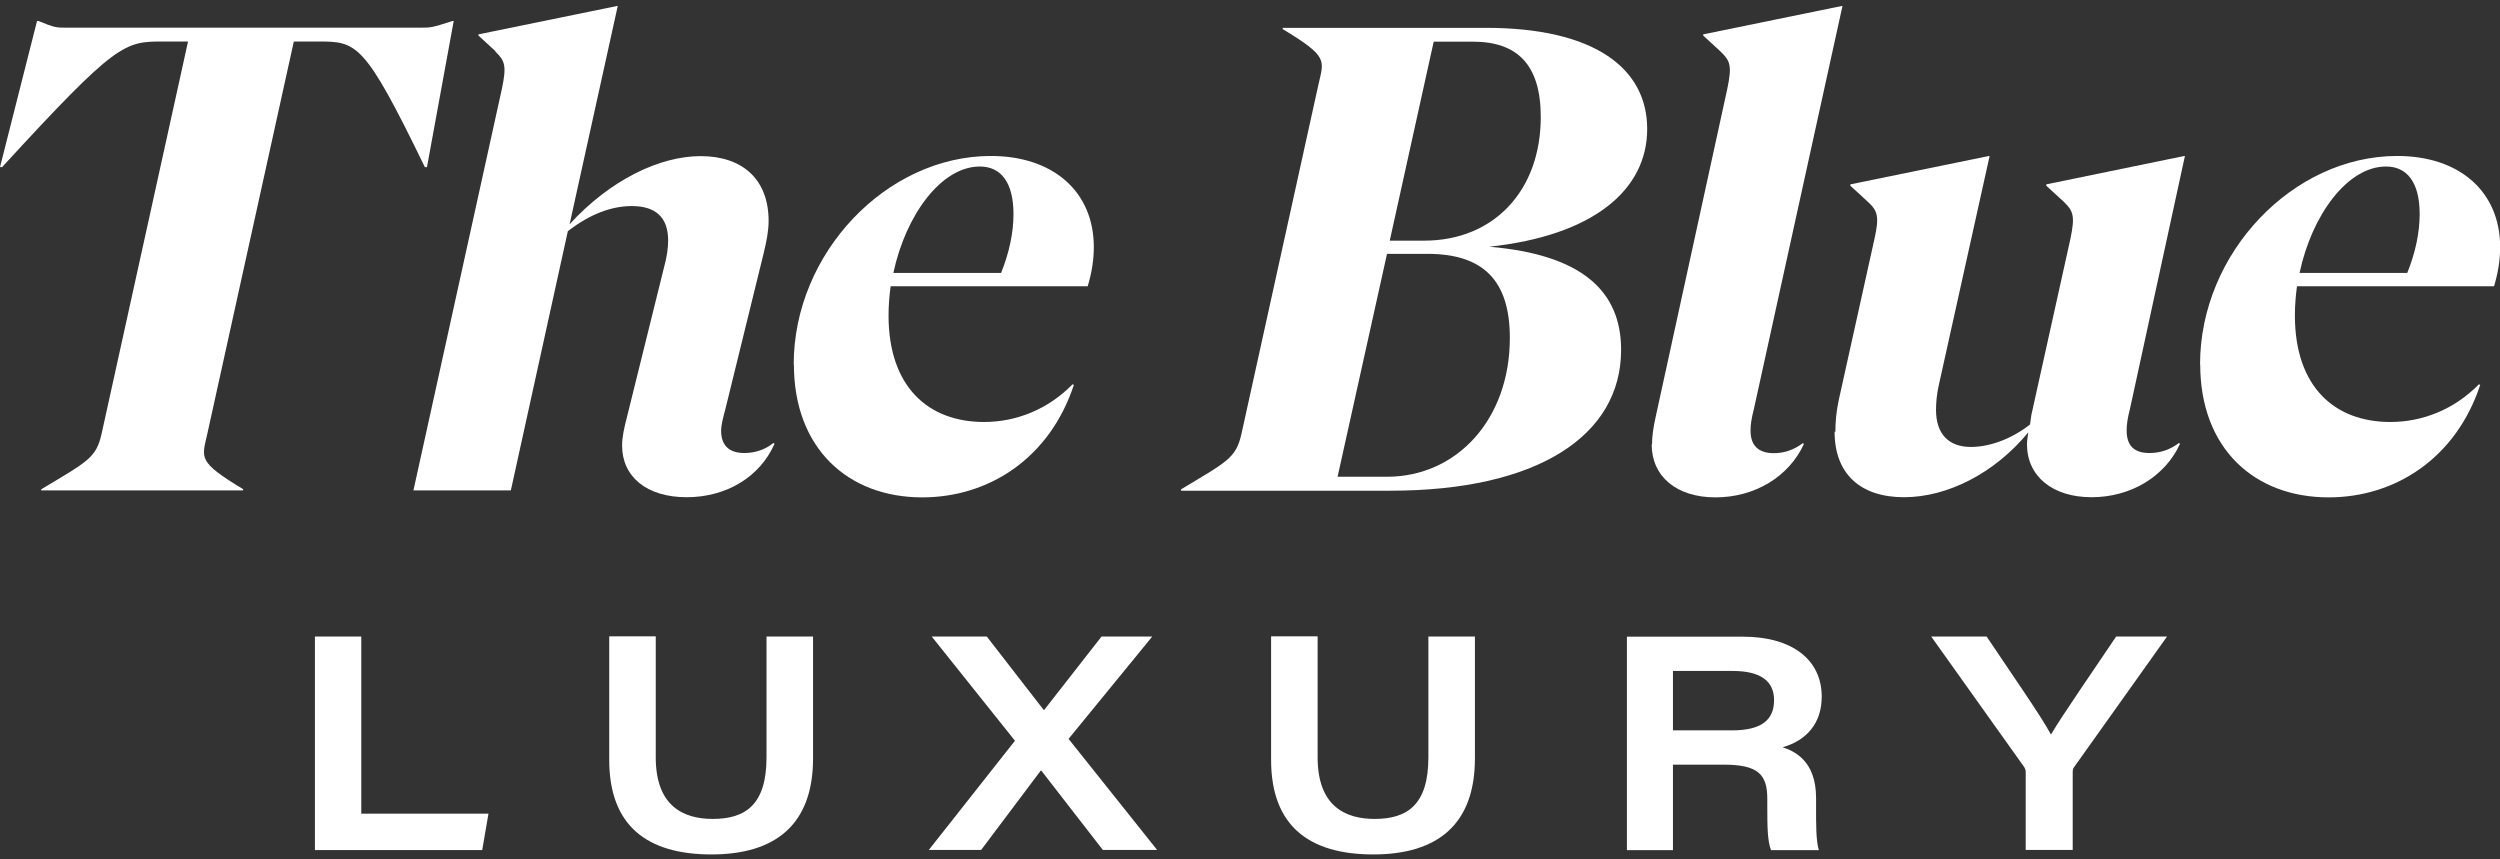 <?xml version="1.0" encoding="UTF-8"?> <svg xmlns="http://www.w3.org/2000/svg" width="160" height="55" viewBox="0 0 160 55" fill="none"><rect x="0" y="0" width="160" height="55" fill="#333333" stroke="none"/><g clip-path="url(#clip0_348_445)"><path d="M2.638 31.316C5.585 29.539 6.151 29.33 6.502 27.762L12.035 2.656H10.5C7.955 2.656 7.512 2.656 0.134 10.697H0L2.37 1.345H2.463C3.514 1.772 3.565 1.772 4.348 1.772H26.842C27.584 1.772 27.635 1.772 28.954 1.345H29.037L27.326 10.697H27.192C23.287 2.656 22.844 2.656 20.299 2.656H18.805L13.271 27.752C12.921 29.32 12.612 29.529 15.559 31.306V31.385H2.638V31.306V31.316Z" fill="white"></path><path d="M31.726 3.291L30.623 2.278V2.199L39.495 0.382H39.536L36.455 14.35C39.052 11.511 42.215 9.992 44.843 9.992C47.47 9.992 49.191 11.431 49.191 14.142C49.191 14.777 49.057 15.452 48.882 16.177L46.419 26.203C46.244 26.838 46.151 27.265 46.151 27.553C46.151 28.526 46.677 28.993 47.645 28.993C48.305 28.993 48.964 28.784 49.49 28.357L49.572 28.397C48.645 30.512 46.502 31.822 43.946 31.822C41.391 31.822 39.814 30.512 39.814 28.516C39.814 27.97 39.948 27.375 40.123 26.699L42.493 17.13C42.669 16.494 42.761 15.899 42.761 15.392C42.761 13.913 41.968 13.188 40.433 13.188C39.155 13.188 37.754 13.695 36.342 14.797L32.694 31.385H26.46L32.128 5.654C32.437 4.175 32.303 3.877 31.685 3.281L31.726 3.291Z" fill="white"></path><path d="M50.798 23.314C50.798 16.206 56.733 9.982 63.41 9.982C67.408 9.982 70.005 12.265 70.005 15.819C70.005 16.623 69.871 17.467 69.613 18.321H57.001C56.919 18.916 56.867 19.552 56.867 20.187C56.867 24.764 59.413 27.007 62.978 27.007C65.038 27.007 67.068 26.203 68.645 24.595L68.727 24.634C67.192 29.29 63.328 31.832 59.021 31.832C54.271 31.832 50.809 28.695 50.809 23.324L50.798 23.314ZM64.07 17.467C64.595 16.157 64.863 14.886 64.863 13.705C64.863 11.63 64.029 10.657 62.71 10.657C60.247 10.657 57.97 13.744 57.176 17.467H64.07Z" fill="white"></path><path d="M75.59 31.316C78.537 29.539 79.103 29.33 79.454 27.762L84.379 5.416C84.73 3.847 85.039 3.639 82.092 1.862V1.782H95.095C102.04 1.782 105.42 4.363 105.42 8.255C105.42 12.146 101.989 15.075 95.312 15.79C101.247 16.296 103.751 18.629 103.751 22.391C103.751 27.891 98.392 31.405 88.985 31.405H75.59V31.326V31.316ZM88.769 30.512C93.21 30.512 96.63 26.868 96.63 21.627C96.63 17.944 94.92 16.246 91.355 16.246H88.769L85.605 30.512H88.769ZM91.138 15.402C95.621 15.402 98.609 12.186 98.609 7.49C98.609 4.145 97.115 2.666 94.261 2.666H91.757L88.944 15.402H91.138Z" fill="white"></path><path d="M105.729 28.437C105.729 27.93 105.812 27.335 105.987 26.57L110.551 5.664C110.86 4.184 110.727 3.887 110.108 3.291L109.006 2.278V2.199L117.877 0.382H117.919L112.252 26.163C112.076 26.838 112.035 27.226 112.035 27.563C112.035 28.536 112.561 29.003 113.529 29.003C114.189 29.003 114.807 28.794 115.374 28.367L115.456 28.407C114.487 30.521 112.293 31.832 109.789 31.832C107.285 31.832 105.708 30.482 105.708 28.447L105.729 28.437Z" fill="white"></path><path d="M117.465 27.633C117.465 27.087 117.506 26.402 117.681 25.598L119.969 15.273C120.278 13.873 120.185 13.496 119.526 12.9L118.423 11.888V11.799L127.295 9.982H127.336L124.08 24.664C123.946 25.26 123.905 25.806 123.905 26.233C123.905 27.801 124.74 28.605 126.141 28.605C127.326 28.605 128.738 28.099 129.923 27.166L130.005 26.57L132.509 15.273C132.818 13.794 132.684 13.496 132.066 12.9L130.963 11.888V11.799L139.794 9.982H139.835L136.321 26.153C136.146 26.828 136.105 27.216 136.105 27.553C136.105 28.526 136.589 28.993 137.558 28.993C138.259 28.993 138.877 28.784 139.443 28.357L139.526 28.397C138.557 30.512 136.363 31.822 133.859 31.822C131.355 31.822 129.727 30.472 129.727 28.437C129.727 28.228 129.768 27.97 129.809 27.672C127.656 30.293 124.626 31.822 121.855 31.822C119.083 31.822 117.414 30.343 117.414 27.633H117.465Z" fill="white"></path><path d="M140.804 23.314C140.804 16.206 146.739 9.982 153.416 9.982C157.414 9.982 160.01 12.265 160.01 15.819C160.01 16.623 159.876 17.467 159.619 18.321H147.007C146.924 18.916 146.873 19.552 146.873 20.187C146.873 24.764 149.418 27.007 152.983 27.007C155.044 27.007 157.074 26.203 158.65 24.595L158.733 24.634C157.197 29.29 153.333 31.832 149.026 31.832C144.276 31.832 140.814 28.695 140.814 23.324L140.804 23.314ZM154.065 17.467C154.59 16.157 154.858 14.886 154.858 13.705C154.858 11.63 154.024 10.657 152.705 10.657C150.242 10.657 147.965 13.744 147.172 17.467H154.065Z" fill="white"></path><path d="M20.155 40.736H23.122V52.073H31.262L30.861 54.406H20.155V40.746V40.736Z" fill="white"></path><path d="M41.968 40.736V48.47C41.968 51.597 43.74 52.411 45.616 52.411C47.707 52.411 49.057 51.508 49.057 48.47V40.736H52.035V48.539C52.035 52.778 49.624 54.684 45.533 54.684C41.443 54.684 38.99 52.877 38.99 48.629V40.727H41.968V40.736Z" fill="white"></path><path d="M70.582 54.396L66.646 49.323H66.605L62.793 54.396H59.444L64.957 47.407L59.629 40.736H63.153L66.801 45.442H66.822L70.5 40.736H73.746L68.388 47.288L74.055 54.396H70.582Z" fill="white"></path><path d="M84.328 40.736V48.47C84.328 51.597 86.1 52.411 87.976 52.411C90.067 52.411 91.417 51.508 91.417 48.47V40.736H94.395V48.539C94.395 52.778 91.984 54.684 87.893 54.684C83.802 54.684 81.35 52.877 81.35 48.629V40.727H84.328V40.736Z" fill="white"></path><path d="M107.069 48.937V54.407H104.122V40.747H111.541C114.694 40.747 116.59 42.216 116.59 44.588C116.59 46.316 115.59 47.398 114.086 47.825C114.776 48.053 116.229 48.639 116.229 51.071V51.726C116.229 52.699 116.219 53.781 116.404 54.407H113.344C113.117 53.811 113.107 52.927 113.107 51.567V51.12C113.107 49.532 112.489 48.937 110.284 48.937H107.079H107.069ZM107.069 46.743H110.851C112.695 46.743 113.54 46.107 113.54 44.807C113.54 43.596 112.685 42.941 110.892 42.941H107.069V46.743Z" fill="white"></path><path d="M129.645 54.396V49.413C129.645 49.244 129.593 49.155 129.48 48.996L123.596 40.736H127.141C128.614 42.94 130.593 45.769 131.262 47.01C131.984 45.779 133.952 42.95 135.435 40.736H138.692L132.736 49.105C132.664 49.214 132.653 49.284 132.653 49.452V54.396H129.665H129.645Z" fill="white"></path></g><defs><clipPath id="clip0_348_445"><rect width="160" height="54.312" fill="white" transform="translate(0 0.373)"></rect></clipPath></defs></svg> 